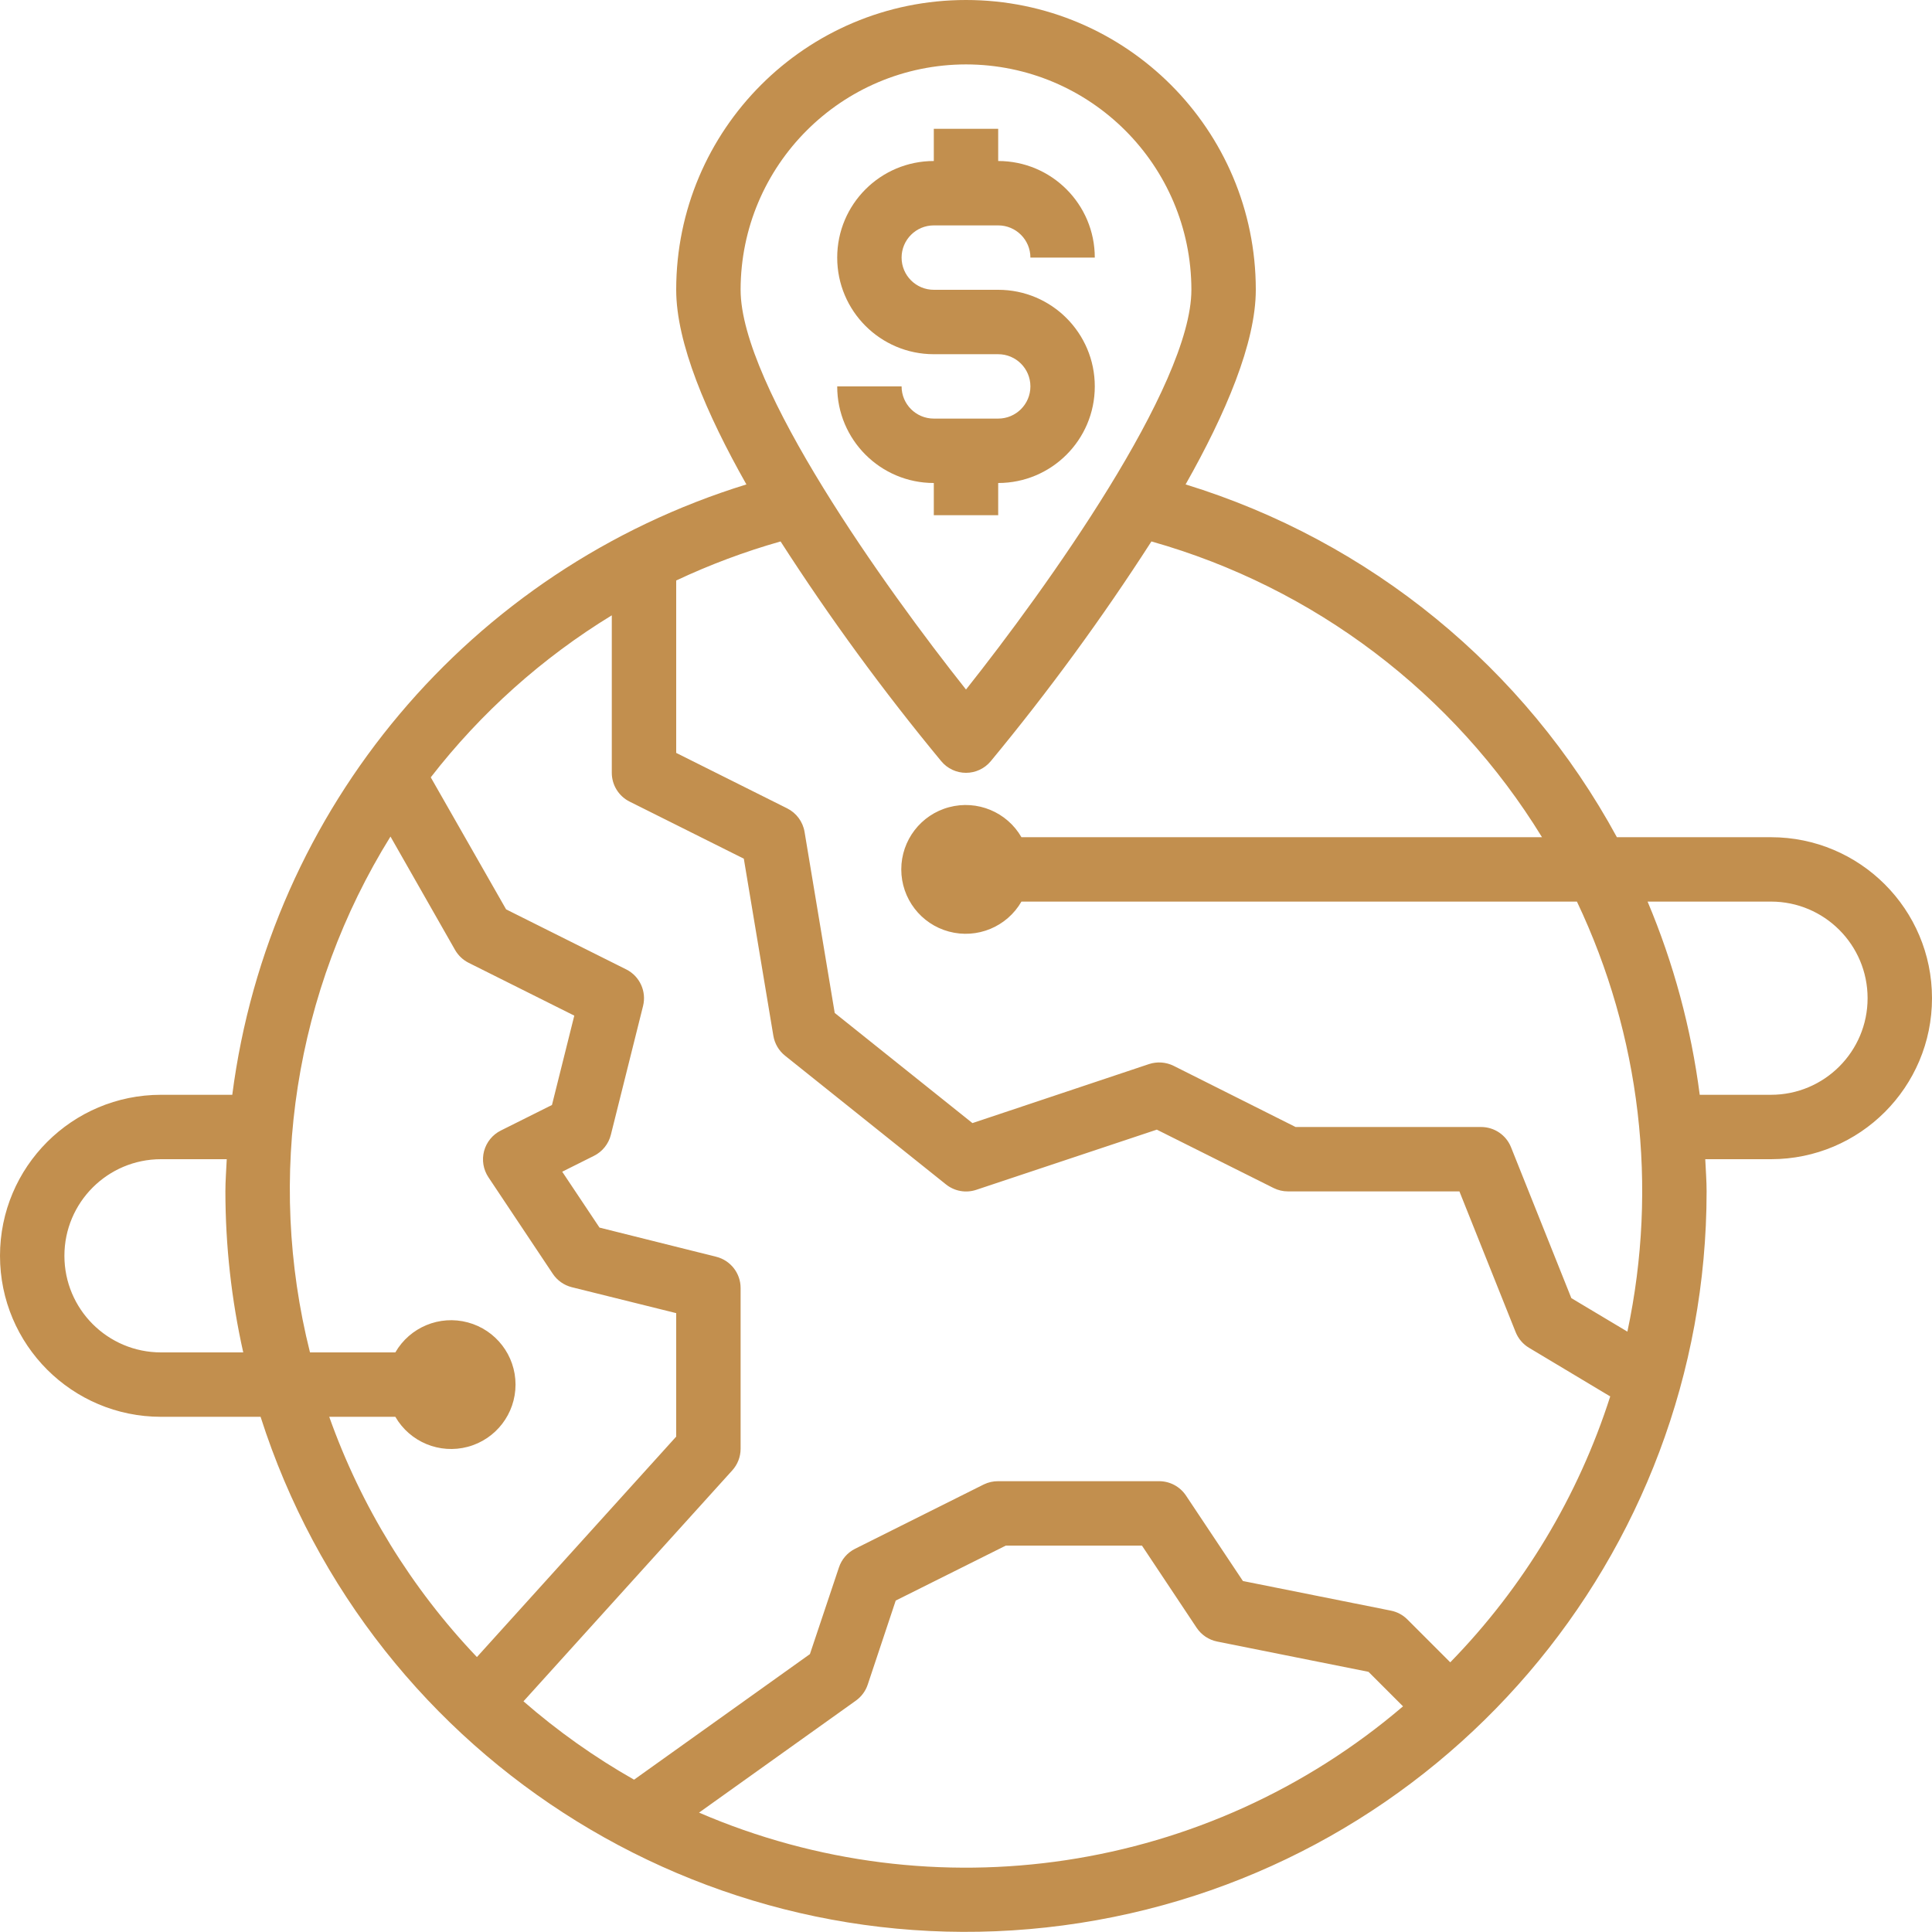 <?xml version="1.0" encoding="UTF-8"?> <svg xmlns="http://www.w3.org/2000/svg" width="80" height="80" viewBox="0 0 80 80" fill="none"> <path d="M41.333 21.333V20C43.542 20 45.333 18.209 45.333 16C45.333 13.791 43.542 12 41.333 12H38.667C37.93 12 37.333 11.403 37.333 10.667C37.333 9.93 37.93 9.333 38.667 9.333H41.333C42.07 9.333 42.667 9.93 42.667 10.667H45.333C45.333 8.458 43.542 6.667 41.333 6.667V5.333H38.667V6.667C36.458 6.667 34.667 8.458 34.667 10.667C34.667 12.876 36.458 14.667 38.667 14.667H41.333C42.07 14.667 42.667 15.264 42.667 16C42.667 16.736 42.07 17.333 41.333 17.333H38.667C37.93 17.333 37.333 16.736 37.333 16H34.667C34.667 18.209 36.458 20 38.667 20V21.333H41.333Z" fill="#C28F4E"></path> <path d="M73.333 34.667H66.952C63.139 27.649 56.728 22.405 49.093 20.059C50.748 17.134 52 14.201 52 12C52 5.372 46.628 0 40 0C33.372 0 28 5.372 28 12C28 14.201 29.252 17.134 30.907 20.059C19.472 23.586 11.15 33.465 9.618 45.333H6.667C2.985 45.333 0 48.318 0 52C0 55.682 2.985 58.667 6.667 58.667H10.79C15.393 73.059 29.794 81.953 44.723 79.626C59.653 77.299 70.663 64.443 70.667 49.333C70.667 48.885 70.63 48.444 70.611 48H73.333C77.015 48 80 45.015 80 41.333C80 37.652 77.015 34.667 73.333 34.667ZM40 2.667C45.152 2.673 49.328 6.848 49.333 12C49.333 15.976 43.318 24.373 40 28.552C36.682 24.373 30.667 15.976 30.667 12C30.672 6.848 34.848 2.673 40 2.667ZM38.976 31.521C39.229 31.825 39.604 32.001 40 32.001C40.396 32.001 40.771 31.825 41.024 31.521C43.421 28.622 45.644 25.583 47.678 22.42C54.417 24.324 60.191 28.697 63.851 34.667H42.296C41.693 33.621 40.462 33.112 39.296 33.425C38.131 33.736 37.32 34.793 37.32 36C37.32 37.207 38.131 38.264 39.296 38.575C40.462 38.888 41.693 38.379 42.296 37.333H65.297C67.932 42.878 68.666 49.136 67.387 55.14L65.066 53.753L62.568 47.504C62.366 46.999 61.877 46.668 61.333 46.667H53.648L48.596 44.133C48.279 43.977 47.914 43.951 47.579 44.061L40.267 46.505L34.564 41.944L33.315 34.447C33.245 34.026 32.977 33.664 32.596 33.473L28 31.176V24.037C29.394 23.381 30.839 22.84 32.322 22.42C34.356 25.583 36.579 28.622 38.976 31.521V31.521ZM6.667 56C4.458 56 2.667 54.209 2.667 52C2.667 49.791 4.458 48 6.667 48H9.389C9.37 48.444 9.333 48.885 9.333 49.333C9.335 51.576 9.582 53.812 10.072 56H6.667ZM13.633 58.667H16.37C16.974 59.712 18.204 60.221 19.37 59.909C20.536 59.597 21.347 58.54 21.347 57.333C21.347 56.126 20.536 55.07 19.37 54.758C18.204 54.445 16.974 54.954 16.37 56H12.836C11.007 48.723 12.21 41.014 16.169 34.64L18.842 39.333C18.973 39.562 19.168 39.748 19.404 39.867L23.78 42.055L22.856 45.755L20.738 46.813C20.395 46.984 20.143 47.294 20.044 47.664C19.946 48.034 20.012 48.428 20.224 48.747L22.891 52.747C23.075 53.022 23.355 53.219 23.676 53.3L28 54.374V59.487L19.748 68.615C17.033 65.765 14.95 62.376 13.633 58.667ZM28.952 75.052L35.441 70.419C35.671 70.254 35.843 70.021 35.932 69.752L37.09 66.276L41.648 64H47.286L49.553 67.407C49.75 67.701 50.055 67.904 50.401 67.973L56.668 69.228L58.096 70.656C50.012 77.56 38.706 79.266 28.944 75.056L28.952 75.052ZM60.052 68.833L58.276 67.057C58.09 66.871 57.853 66.744 57.594 66.693L51.467 65.467L49.107 61.925C48.859 61.556 48.445 61.334 48 61.333H41.333C41.127 61.331 40.923 61.377 40.738 61.467L35.404 64.133C35.089 64.292 34.848 64.57 34.738 64.906L33.537 68.493L26.255 73.693C24.624 72.767 23.09 71.68 21.676 70.448L30.322 60.885C30.541 60.643 30.664 60.328 30.667 60V53.333C30.667 52.722 30.251 52.189 29.658 52.04L24.824 50.832L23.28 48.518L24.596 47.86C24.944 47.686 25.199 47.368 25.294 46.991L26.627 41.658C26.779 41.051 26.489 40.419 25.929 40.14L20.957 37.655L17.837 32.188C19.908 29.516 22.449 27.241 25.333 25.479V32C25.333 32.505 25.619 32.967 26.071 33.193L30.8 35.556L32.023 42.889C32.077 43.213 32.248 43.505 32.504 43.711L39.171 49.044C39.524 49.327 39.996 49.411 40.425 49.268L47.901 46.776L52.742 49.196C52.926 49.286 53.128 49.334 53.333 49.333H60.431L62.761 55.163C62.87 55.434 63.065 55.661 63.315 55.81L66.676 57.823C65.352 61.957 63.084 65.726 60.052 68.833V68.833ZM73.333 45.333H70.382C70.027 42.581 69.301 39.89 68.223 37.333H73.333C75.542 37.333 77.333 39.124 77.333 41.333C77.333 43.542 75.542 45.333 73.333 45.333Z" fill="#C28F4E"></path> </svg> 
